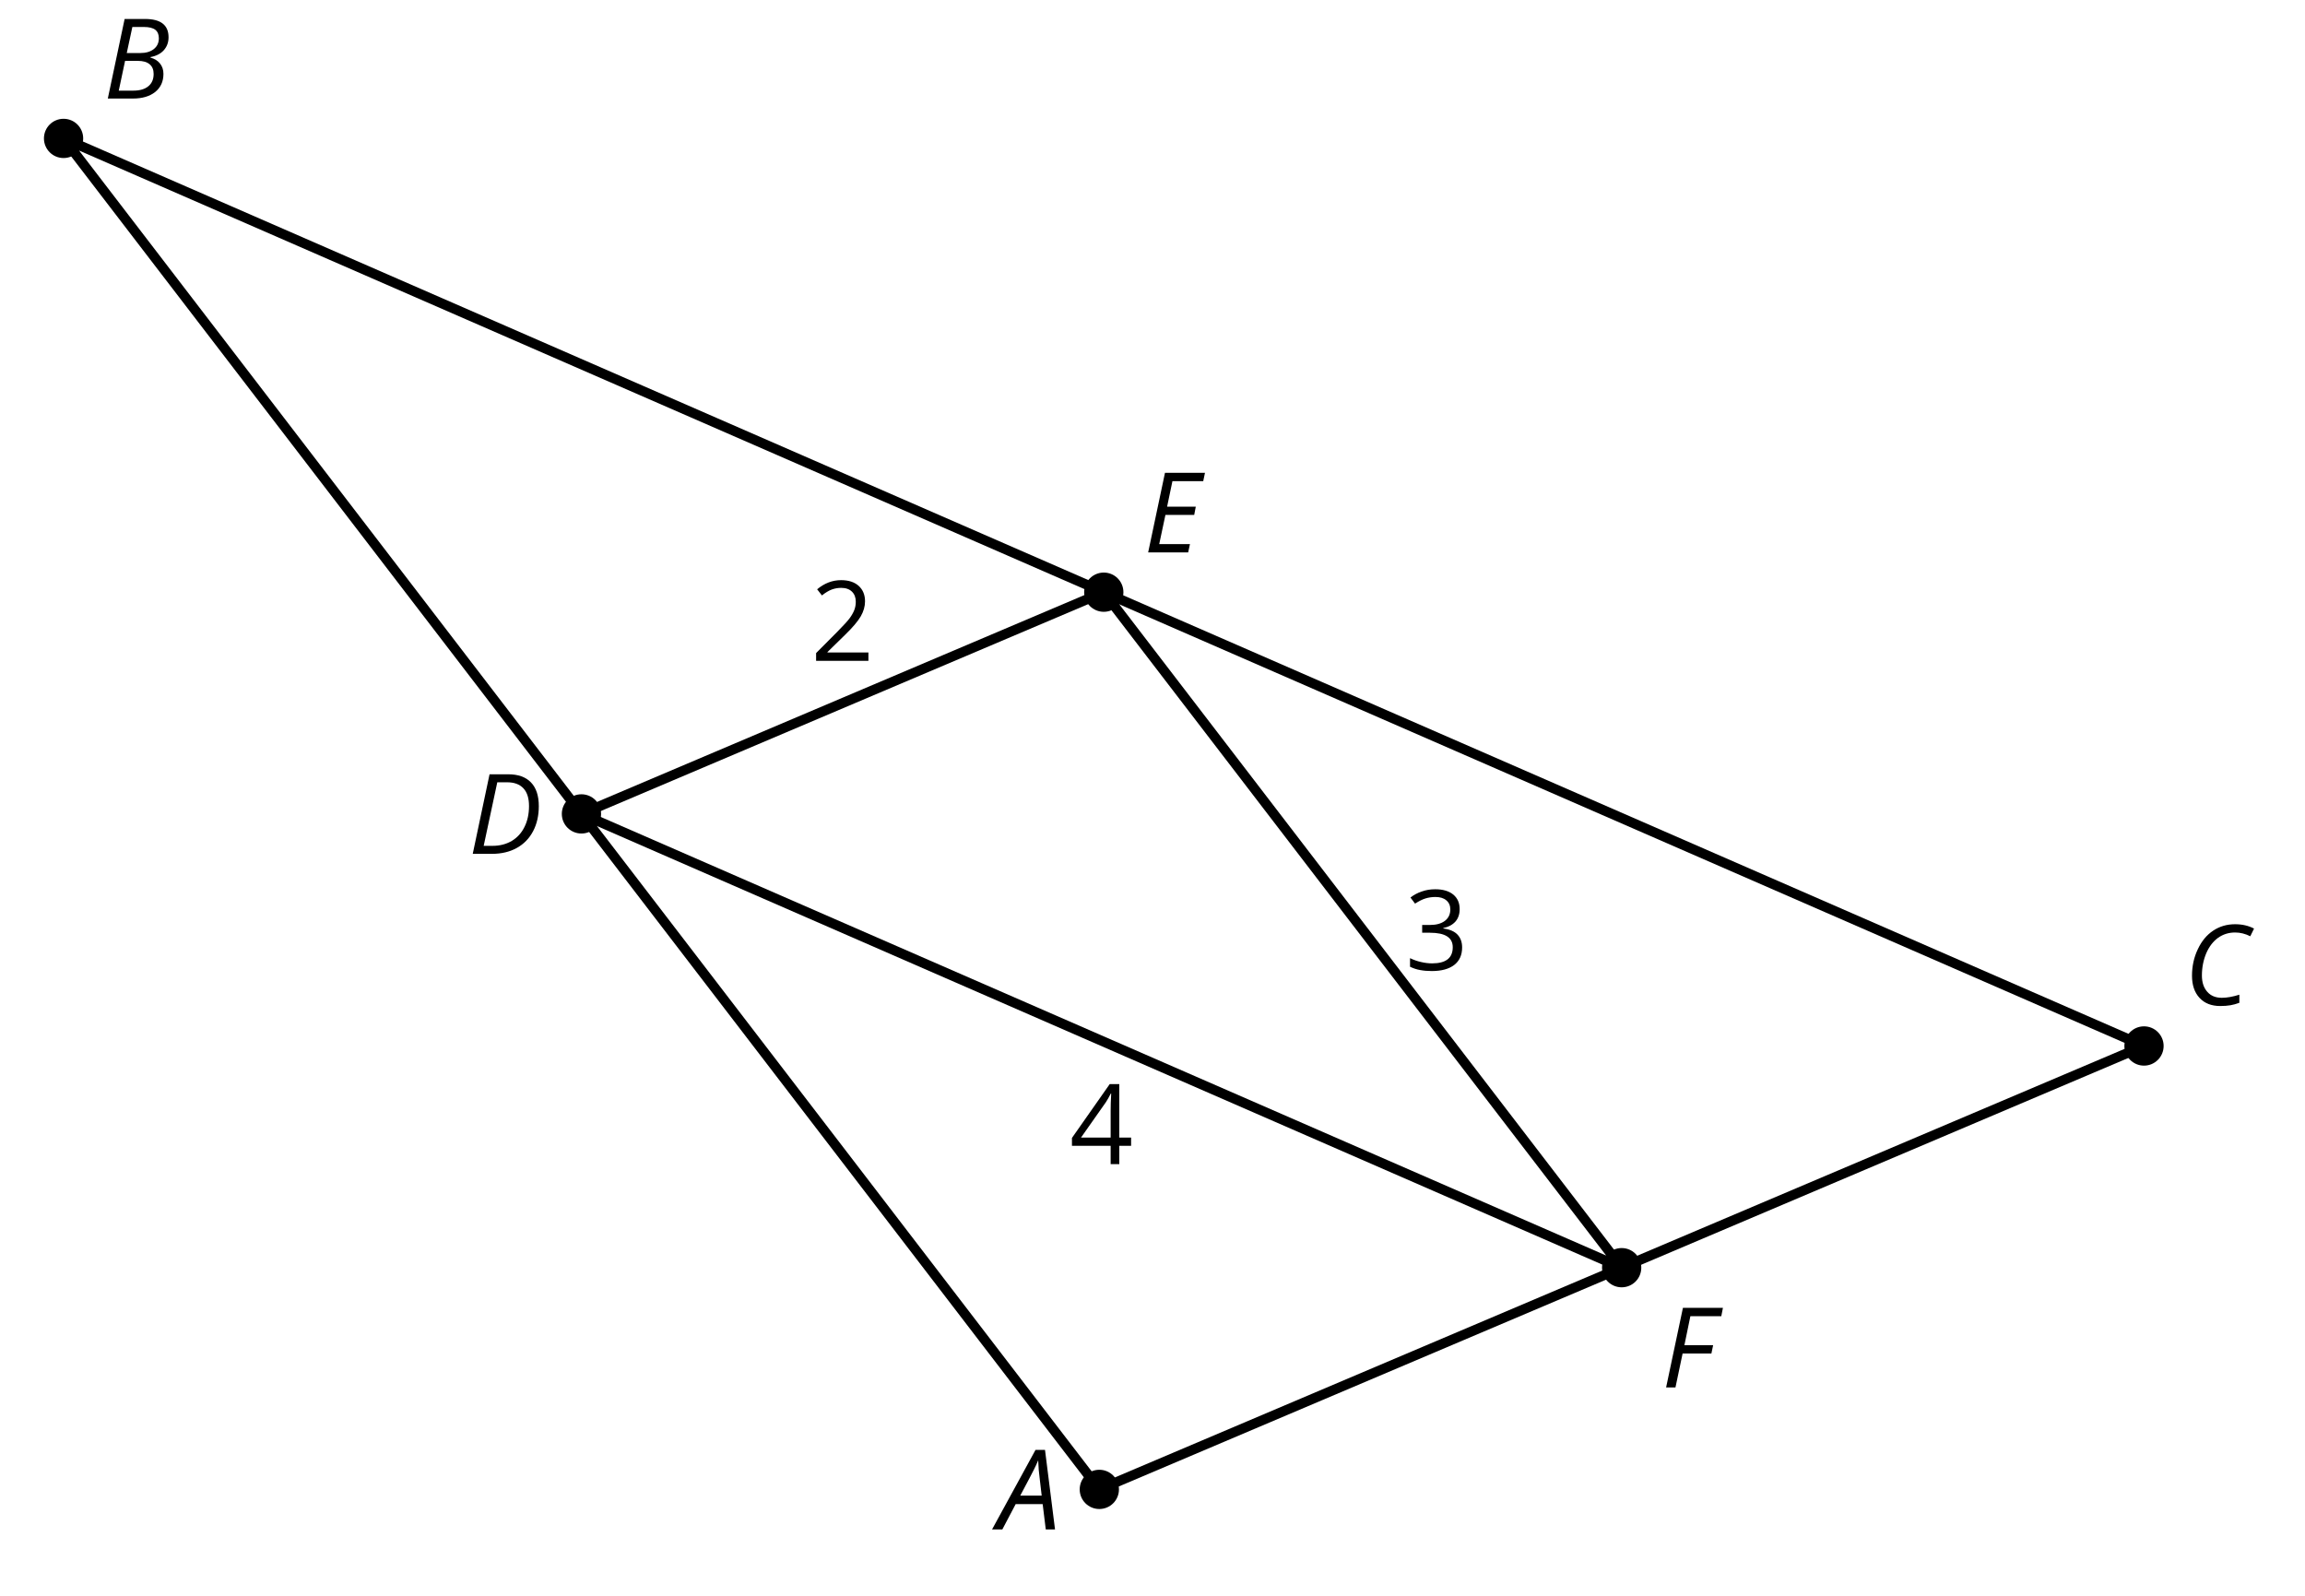 <?xml version='1.0' encoding='UTF-8'?>
<!-- This file was generated by dvisvgm 2.1.3 -->
<svg height='162pt' version='1.1' viewBox='-72 -72 234 162' width='234pt' xmlns='http://www.w3.org/2000/svg' xmlns:xlink='http://www.w3.org/1999/xlink'>
<defs>
<clipPath id='clip1'>
<path d='M-72 90V-72.004H162.004V90ZM162.004 -72.004'/>
</clipPath>
<path d='M5.862 0V-0.851H1.707V-0.895L3.475 -2.624C4.265 -3.392 4.801 -4.022 5.088 -4.525S5.519 -5.53 5.519 -6.044C5.519 -6.702 5.304 -7.221 4.873 -7.613C4.442 -8 3.845 -8.193 3.088 -8.193C2.21 -8.193 1.403 -7.884 0.657 -7.265L1.144 -6.641C1.514 -6.934 1.845 -7.133 2.144 -7.243C2.448 -7.354 2.762 -7.409 3.099 -7.409C3.564 -7.409 3.928 -7.282 4.188 -7.028C4.448 -6.779 4.58 -6.436 4.58 -6.006C4.58 -5.702 4.53 -5.414 4.425 -5.149S4.166 -4.613 3.961 -4.332S3.326 -3.586 2.68 -2.928L0.552 -0.79V0H5.862Z' id='g6-18'/>
<path d='M5.558 -6.177C5.558 -6.801 5.343 -7.293 4.906 -7.657C4.47 -8.011 3.862 -8.193 3.077 -8.193C2.597 -8.193 2.144 -8.122 1.713 -7.967C1.276 -7.823 0.895 -7.613 0.564 -7.354L1.028 -6.735C1.431 -6.994 1.785 -7.171 2.099 -7.265S2.746 -7.409 3.099 -7.409C3.564 -7.409 3.934 -7.298 4.199 -7.072C4.475 -6.845 4.608 -6.536 4.608 -6.144C4.608 -5.652 4.425 -5.265 4.055 -4.983C3.685 -4.707 3.188 -4.569 2.558 -4.569H1.751V-3.779H2.547C4.088 -3.779 4.856 -3.287 4.856 -2.309C4.856 -1.215 4.16 -0.669 2.762 -0.669C2.409 -0.669 2.033 -0.713 1.635 -0.807C1.243 -0.895 0.867 -1.028 0.519 -1.199V-0.326C0.856 -0.166 1.199 -0.05 1.558 0.011C1.912 0.077 2.304 0.11 2.729 0.11C3.713 0.11 4.47 -0.099 5.006 -0.508C5.541 -0.923 5.807 -1.519 5.807 -2.287C5.807 -2.823 5.652 -3.26 5.337 -3.591S4.541 -4.127 3.895 -4.21V-4.254C4.425 -4.365 4.834 -4.586 5.127 -4.912C5.414 -5.238 5.558 -5.663 5.558 -6.177Z' id='g6-19'/>
<path d='M6.243 -1.856V-2.691H5.044V-8.122H4.072L0.238 -2.657V-1.856H4.166V0H5.044V-1.856H6.243ZM4.166 -2.691H1.155L3.68 -6.282C3.834 -6.514 4 -6.807 4.177 -7.16H4.221C4.182 -6.497 4.166 -5.901 4.166 -5.376V-2.691Z' id='g6-20'/>
<path d='M4.492 -2.569L4.807 0H5.746L4.729 -8.077H3.768L-0.646 0H0.398L1.751 -2.569H4.492ZM4.392 -3.431H2.215C2.972 -4.856 3.436 -5.729 3.591 -6.05C3.757 -6.37 3.901 -6.691 4.039 -7.017C4.055 -6.387 4.111 -5.74 4.199 -5.083L4.392 -3.431Z' id='g4-33'/>
<path d='M4.254 -8.077H2.182L0.475 0H3.033C3.972 0 4.724 -0.221 5.282 -0.663C5.84 -1.111 6.122 -1.724 6.122 -2.503C6.122 -2.906 6.011 -3.254 5.779 -3.547C5.558 -3.834 5.232 -4.039 4.807 -4.155V-4.21C5.387 -4.315 5.84 -4.547 6.16 -4.906S6.641 -5.702 6.641 -6.221C6.641 -7.459 5.845 -8.077 4.254 -8.077ZM2.398 -4.619L2.967 -7.265H4.133C4.657 -7.265 5.044 -7.171 5.293 -6.983C5.536 -6.79 5.657 -6.503 5.657 -6.122C5.657 -5.657 5.486 -5.293 5.144 -5.022S4.343 -4.619 3.768 -4.619H2.398ZM1.586 -0.801L2.227 -3.823H3.53C4.044 -3.823 4.442 -3.713 4.718 -3.481C4.989 -3.26 5.127 -2.928 5.127 -2.503C5.127 -1.961 4.95 -1.541 4.591 -1.249C4.232 -0.95 3.724 -0.801 3.055 -0.801H1.586Z' id='g4-34'/>
<path d='M5.204 -7.354C5.724 -7.354 6.238 -7.227 6.746 -6.972L7.127 -7.751C6.569 -8.044 5.928 -8.193 5.204 -8.193C4.376 -8.193 3.635 -7.978 2.978 -7.541S1.801 -6.475 1.414 -5.646C1.022 -4.823 0.829 -3.928 0.829 -2.967C0.829 -2.017 1.083 -1.265 1.591 -0.718C2.099 -0.166 2.801 0.11 3.691 0.11C4.094 0.11 4.442 0.083 4.729 0.033S5.32 -0.099 5.635 -0.215V-1.039C4.961 -0.829 4.37 -0.724 3.856 -0.724C3.227 -0.724 2.729 -0.928 2.376 -1.337C2.011 -1.751 1.834 -2.298 1.834 -2.989C1.834 -3.801 1.983 -4.553 2.276 -5.249C2.575 -5.934 2.978 -6.459 3.481 -6.818C3.989 -7.177 4.564 -7.354 5.204 -7.354Z' id='g4-35'/>
<path d='M7.182 -4.845C7.182 -5.901 6.917 -6.702 6.387 -7.249C5.862 -7.801 5.088 -8.077 4.072 -8.077H2.182L0.475 0H2.42C3.387 0 4.227 -0.199 4.945 -0.597S6.215 -1.564 6.602 -2.298S7.182 -3.884 7.182 -4.845ZM2.481 -0.812H1.586L2.967 -7.265H3.95C4.685 -7.265 5.238 -7.061 5.619 -6.652C6 -6.249 6.188 -5.646 6.188 -4.856S6.039 -3.359 5.735 -2.746C5.436 -2.133 5.006 -1.657 4.442 -1.315C3.878 -0.983 3.227 -0.812 2.481 -0.812Z' id='g4-36'/>
<path d='M4.536 0L4.718 -0.84H1.597L2.227 -3.801H5.149L5.309 -4.641H2.398L2.939 -7.232H6.066L6.243 -8.077H2.182L0.475 0H4.536Z' id='g4-37'/>
<path d='M1.425 0L2.149 -3.442H5.072L5.249 -4.287H2.332L2.939 -7.232H6.077L6.243 -8.077H2.182L0.475 0H1.425Z' id='g4-38'/>
</defs>
<g id='page1'>
<path clip-path='url(#clip1)' d='M39.602 79.199L-65.547 -57.949L145.656 34.184L39.602 79.199' fill='none' stroke='#000000' stroke-linejoin='bevel' stroke-miterlimit='10.037' stroke-width='1'/>
<path clip-path='url(#clip1)' d='M-12.973 10.625L40.055 -11.883L92.629 56.691L-12.973 10.625' fill='none' stroke='#000000' stroke-linejoin='bevel' stroke-miterlimit='10.037' stroke-width='1'/>
<g transform='matrix(1 0 0 1 82.298 -94.912)'>
<use x='-72' xlink:href='#g6-18' y='90'/>
</g>
<g transform='matrix(1 0 0 1 142.625 -63.532)'>
<use x='-72' xlink:href='#g6-19' y='90'/>
</g>
<g transform='matrix(1 0 0 1 108.585 -43.823)'>
<use x='-72' xlink:href='#g6-20' y='90'/>
</g>
<path clip-path='url(#clip1)' d='M41.594 79.199C41.594 78.102 40.703 77.207 39.602 77.207C38.5 77.207 37.609 78.102 37.609 79.199C37.609 80.301 38.5 81.191 39.602 81.191C40.703 81.191 41.594 80.301 41.594 79.199Z'/>
<g transform='matrix(1 0 0 1 101.358 -6.737)'>
<use x='-72' xlink:href='#g4-33' y='90'/>
</g>
<path clip-path='url(#clip1)' d='M-63.555 -57.949C-63.555 -59.051 -64.445 -59.941 -65.547 -59.941C-66.648 -59.941 -67.539 -59.051 -67.539 -57.949C-67.539 -56.848 -66.648 -55.957 -65.547 -55.957C-64.445 -55.957 -63.555 -56.848 -63.555 -57.949Z'/>
<g transform='matrix(1 0 0 1 10.47 -151.997)'>
<use x='-72' xlink:href='#g4-34' y='90'/>
</g>
<path clip-path='url(#clip1)' d='M147.648 34.184C147.648 33.086 146.758 32.191 145.656 32.191C144.555 32.191 143.664 33.086 143.664 34.184C143.664 35.285 144.555 36.18 145.656 36.18C146.758 36.18 147.648 35.285 147.648 34.184Z'/>
<g transform='matrix(1 0 0 1 221.7 -59.982)'>
<use x='-72' xlink:href='#g4-35' y='90'/>
</g>
<path clip-path='url(#clip1)' d='M-10.98 10.625C-10.98 9.523 -11.871 8.633 -12.973 8.633C-14.074 8.633 -14.965 9.523 -14.965 10.625S-14.074 12.617 -12.973 12.617C-11.871 12.617 -10.98 11.727 -10.98 10.625Z'/>
<g transform='matrix(1 0 0 1 47.517 -75.32)'>
<use x='-72' xlink:href='#g4-36' y='90'/>
</g>
<path clip-path='url(#clip1)' d='M42.047 -11.883C42.047 -12.984 41.156 -13.875 40.055 -13.875C38.953 -13.875 38.063 -12.984 38.063 -11.883C38.063 -10.781 38.953 -9.891 40.055 -9.891C41.156 -9.891 42.047 -10.781 42.047 -11.883Z'/>
<g transform='matrix(1 0 0 1 116.085 -105.924)'>
<use x='-72' xlink:href='#g4-37' y='90'/>
</g>
<path clip-path='url(#clip1)' d='M94.621 56.691C94.621 55.594 93.73 54.699 92.629 54.699C91.527 54.699 90.637 55.594 90.637 56.691C90.637 57.793 91.527 58.684 92.629 58.684C93.73 58.684 94.621 57.793 94.621 56.691Z'/>
<g transform='matrix(1 0 0 1 168.666 -21.153)'>
<use x='-72' xlink:href='#g4-38' y='90'/>
</g>
</g>
</svg>